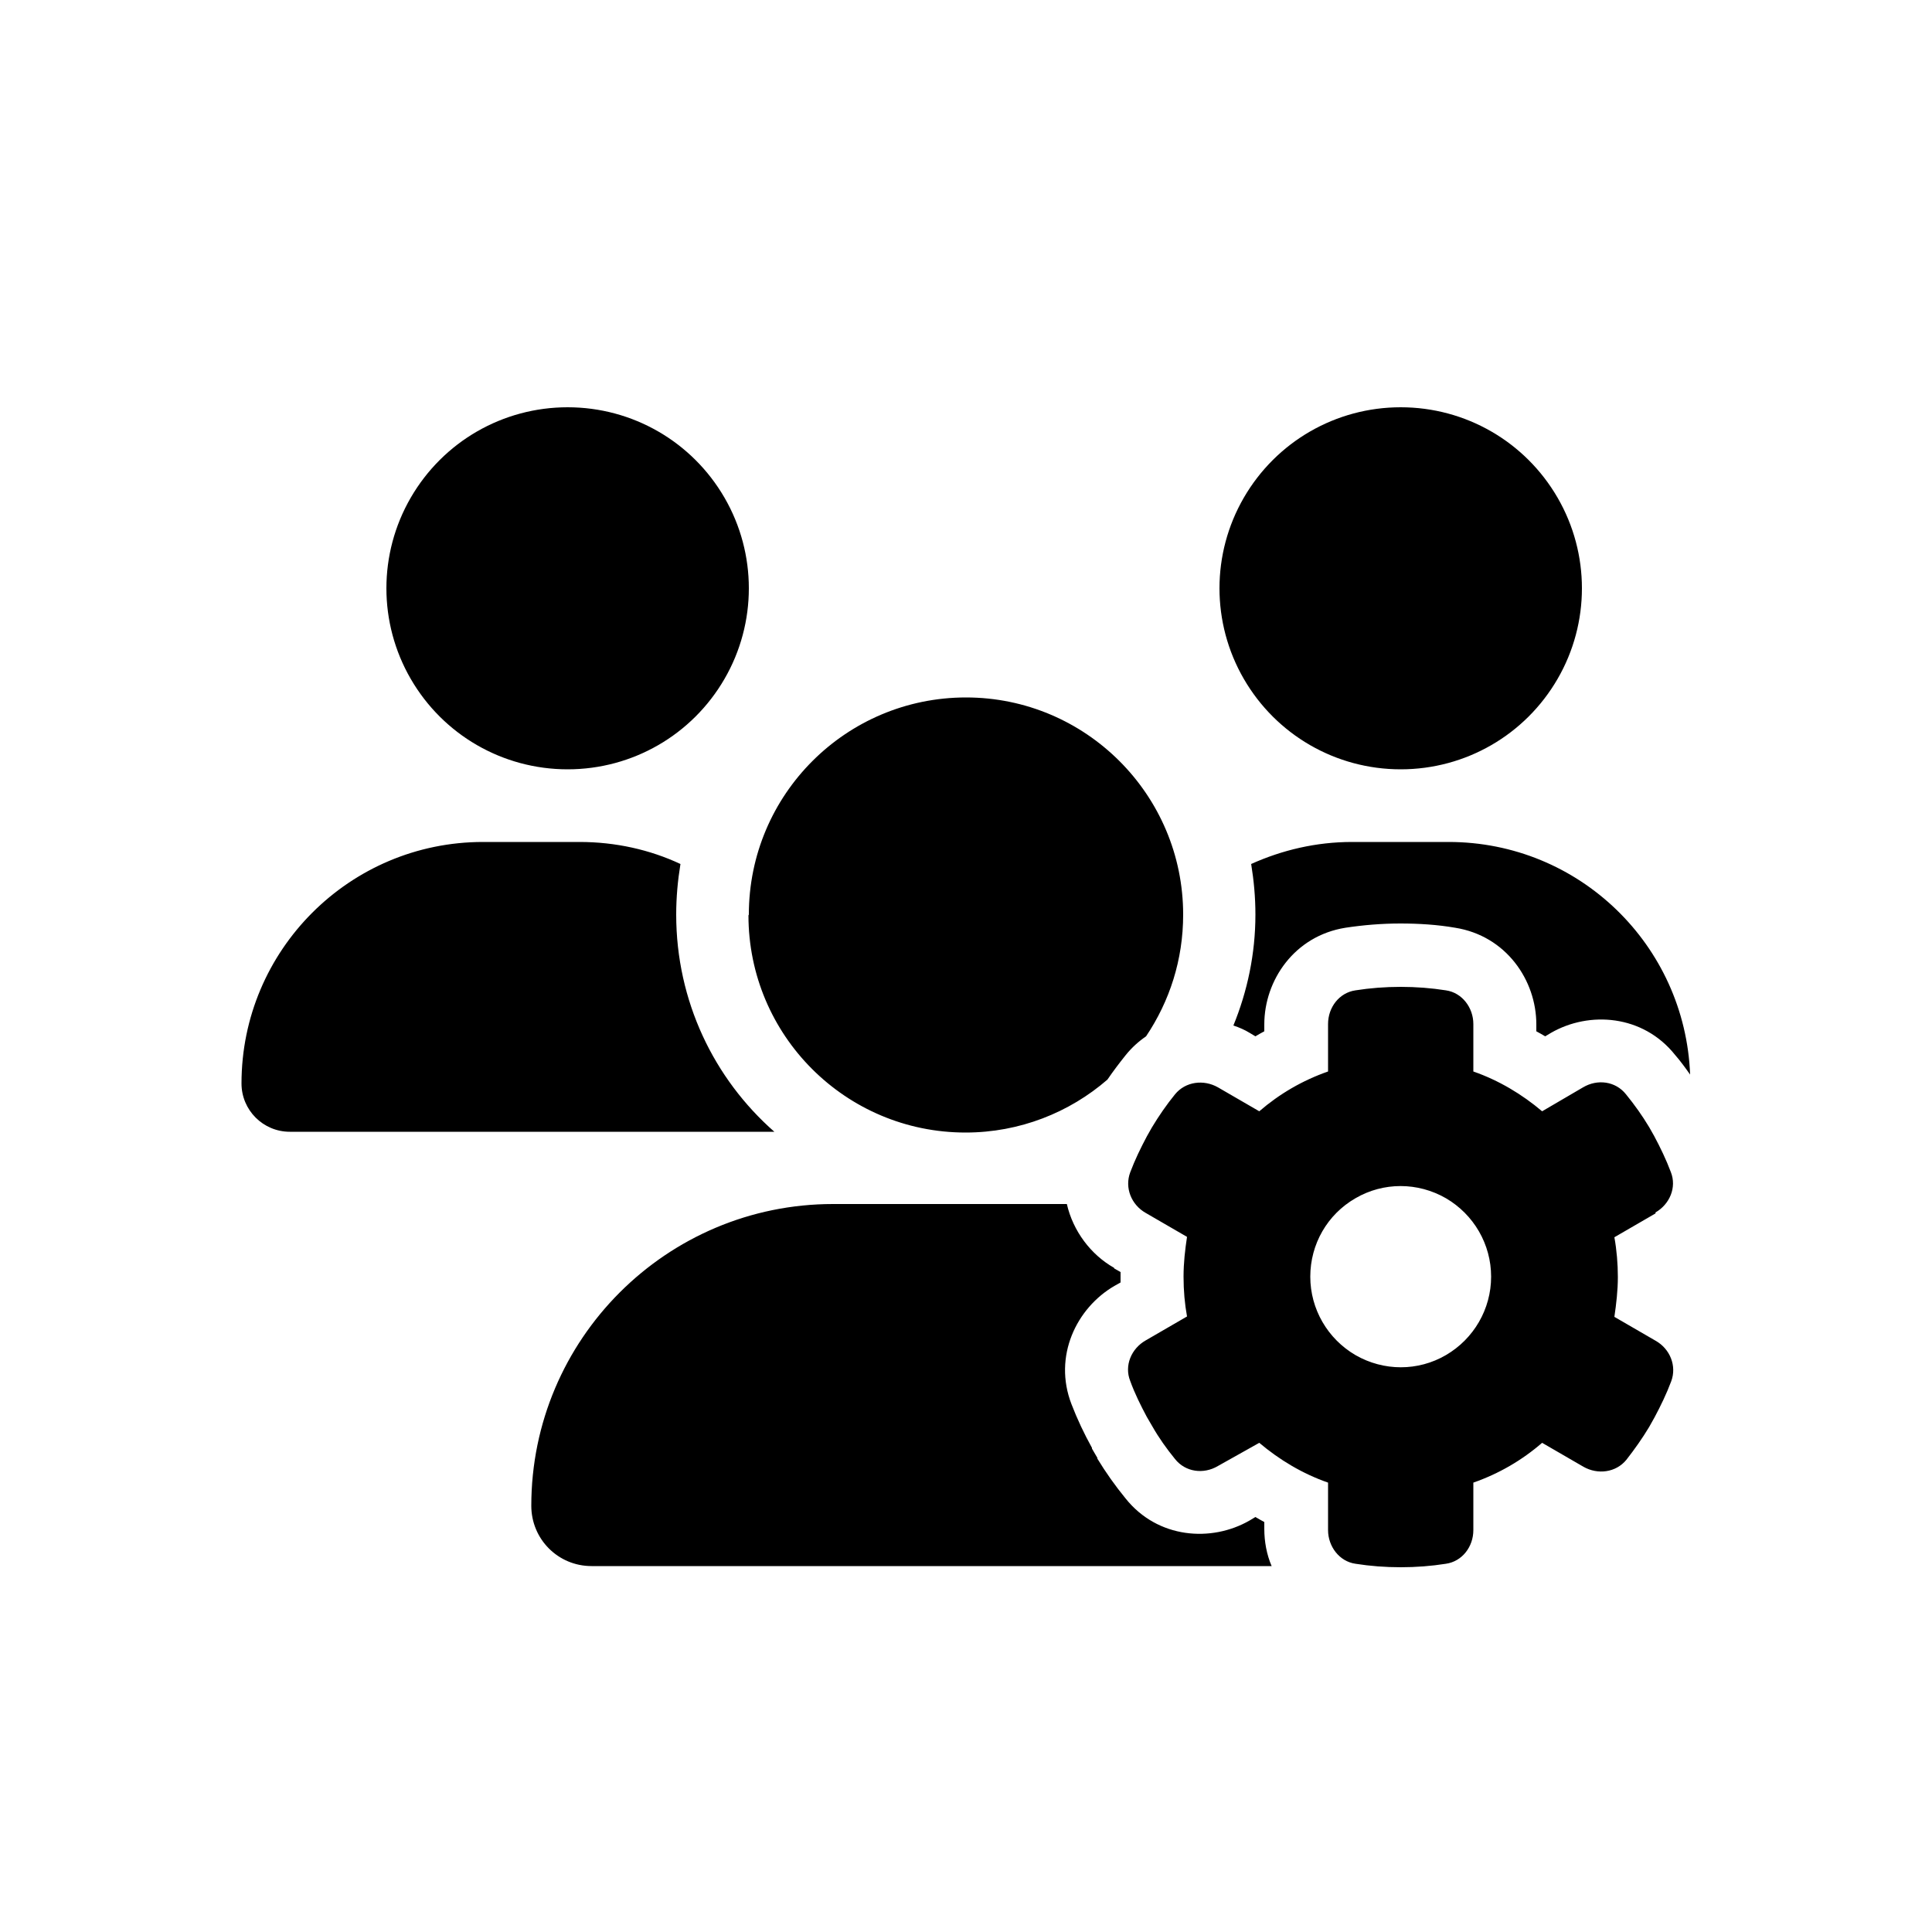 <?xml version="1.0" encoding="UTF-8"?>
<svg xmlns="http://www.w3.org/2000/svg" id="Layer_1" data-name="Layer 1" width="50" height="50" viewBox="0 0 50 50">
  <defs>
    <style>
      .cls-1 {
        stroke-width: 0px;
      }
    </style>
  </defs>
  <path class="cls-1" d="M12.5,21.79h2.5c.93,0,1.82.2,2.61.57-.07.43-.11.86-.11,1.31,0,2.24.98,4.25,2.54,5.62H7.5c-.69,0-1.25-.56-1.25-1.25,0-3.45,2.8-6.25,6.25-6.25ZM10.63,17.57c-.84-1.45-.84-3.24,0-4.69.84-1.45,2.38-2.34,4.06-2.34s3.22.89,4.06,2.34c.84,1.45.84,3.24,0,4.69-.84,1.45-2.38,2.34-4.06,2.34s-3.22-.89-4.06-2.34ZM28.84,32.83l.16.09v.27l-.16.09c-.98.57-1.59,1.82-1.11,3.06.15.39.33.77.53,1.13h0s0,.02,0,.02l.14.24h0s0,.02,0,.02c.22.36.46.7.73,1.03.83,1.04,2.22,1.14,3.21.57l.15-.09c.08.05.16.09.23.13v.18c0,.32.06.66.19.96H15.31c-.87,0-1.56-.7-1.56-1.56,0-4.31,3.5-7.81,7.81-7.81h6.05c.16.7.62,1.31,1.22,1.65h0ZM19.38,23.67c0-3.11,2.52-5.62,5.62-5.62s5.62,2.52,5.62,5.62c0,1.17-.35,2.24-.96,3.15-.19.13-.37.29-.53.49-.16.2-.32.41-.47.63-.98.85-2.27,1.37-3.67,1.37-3.11,0-5.62-2.52-5.62-5.62ZM42.85,31.4l-1.07.62c.06.33.09.69.09,1.03s-.04.69-.09,1.03l1.07.62c.37.21.55.65.4,1.05-.12.32-.27.63-.43.93l-.14.25c-.18.3-.38.58-.59.85-.27.33-.74.39-1.11.18l-1.07-.62c-.52.45-1.12.8-1.78,1.03v1.23c0,.43-.29.81-.71.87-.38.06-.77.09-1.17.09s-.79-.03-1.17-.09c-.42-.06-.71-.45-.71-.87v-1.23c-.66-.23-1.26-.59-1.78-1.03l-1.07.6c-.37.22-.84.16-1.11-.18-.22-.27-.42-.55-.59-.85l-.14-.24c-.16-.3-.31-.6-.43-.93-.16-.4.03-.84.4-1.05l1.07-.62c-.06-.33-.09-.67-.09-1.03s.04-.7.09-1.03l-1.07-.62c-.37-.21-.55-.65-.4-1.05.12-.32.27-.63.43-.93l.13-.23c.18-.3.38-.59.6-.86.27-.33.74-.39,1.11-.18l1.07.62c.52-.45,1.12-.8,1.78-1.03v-1.23c0-.43.29-.81.71-.87.38-.06.77-.09,1.17-.09s.79.03,1.17.09c.42.06.71.45.71.87v1.23c.66.23,1.26.59,1.78,1.03l1.06-.62c.37-.22.84-.16,1.11.18.22.27.42.55.6.85l.13.23c.16.3.31.61.43.93.16.4-.03.84-.4,1.05h0ZM32.19,17.57c-.84-1.45-.84-3.24,0-4.69.84-1.45,2.38-2.34,4.06-2.34s3.22.89,4.06,2.34c.84,1.45.84,3.24,0,4.69-.84,1.45-2.38,2.34-4.06,2.34s-3.22-.89-4.06-2.34ZM43.74,27.81c-.12-.17-.25-.35-.39-.51-.83-1.04-2.22-1.14-3.21-.57l-.15.09c-.08-.05-.16-.09-.23-.13v-.18c0-1.14-.78-2.29-2.1-2.5-.46-.08-.94-.11-1.42-.11s-.96.04-1.42.11c-1.32.21-2.1,1.36-2.1,2.5v.18c-.08.04-.16.09-.23.13l-.15-.09c-.13-.08-.27-.14-.42-.19.36-.88.57-1.85.57-2.87,0-.45-.04-.88-.11-1.31.8-.36,1.68-.57,2.61-.57h2.5c3.38,0,6.12,2.67,6.25,6.02ZM35.08,35.07c.73.42,1.62.42,2.34,0s1.17-1.19,1.17-2.03-.45-1.61-1.17-2.03c-.73-.42-1.62-.42-2.34,0-.73.42-1.17,1.19-1.17,2.03s.45,1.61,1.17,2.03Z"></path>
</svg>

